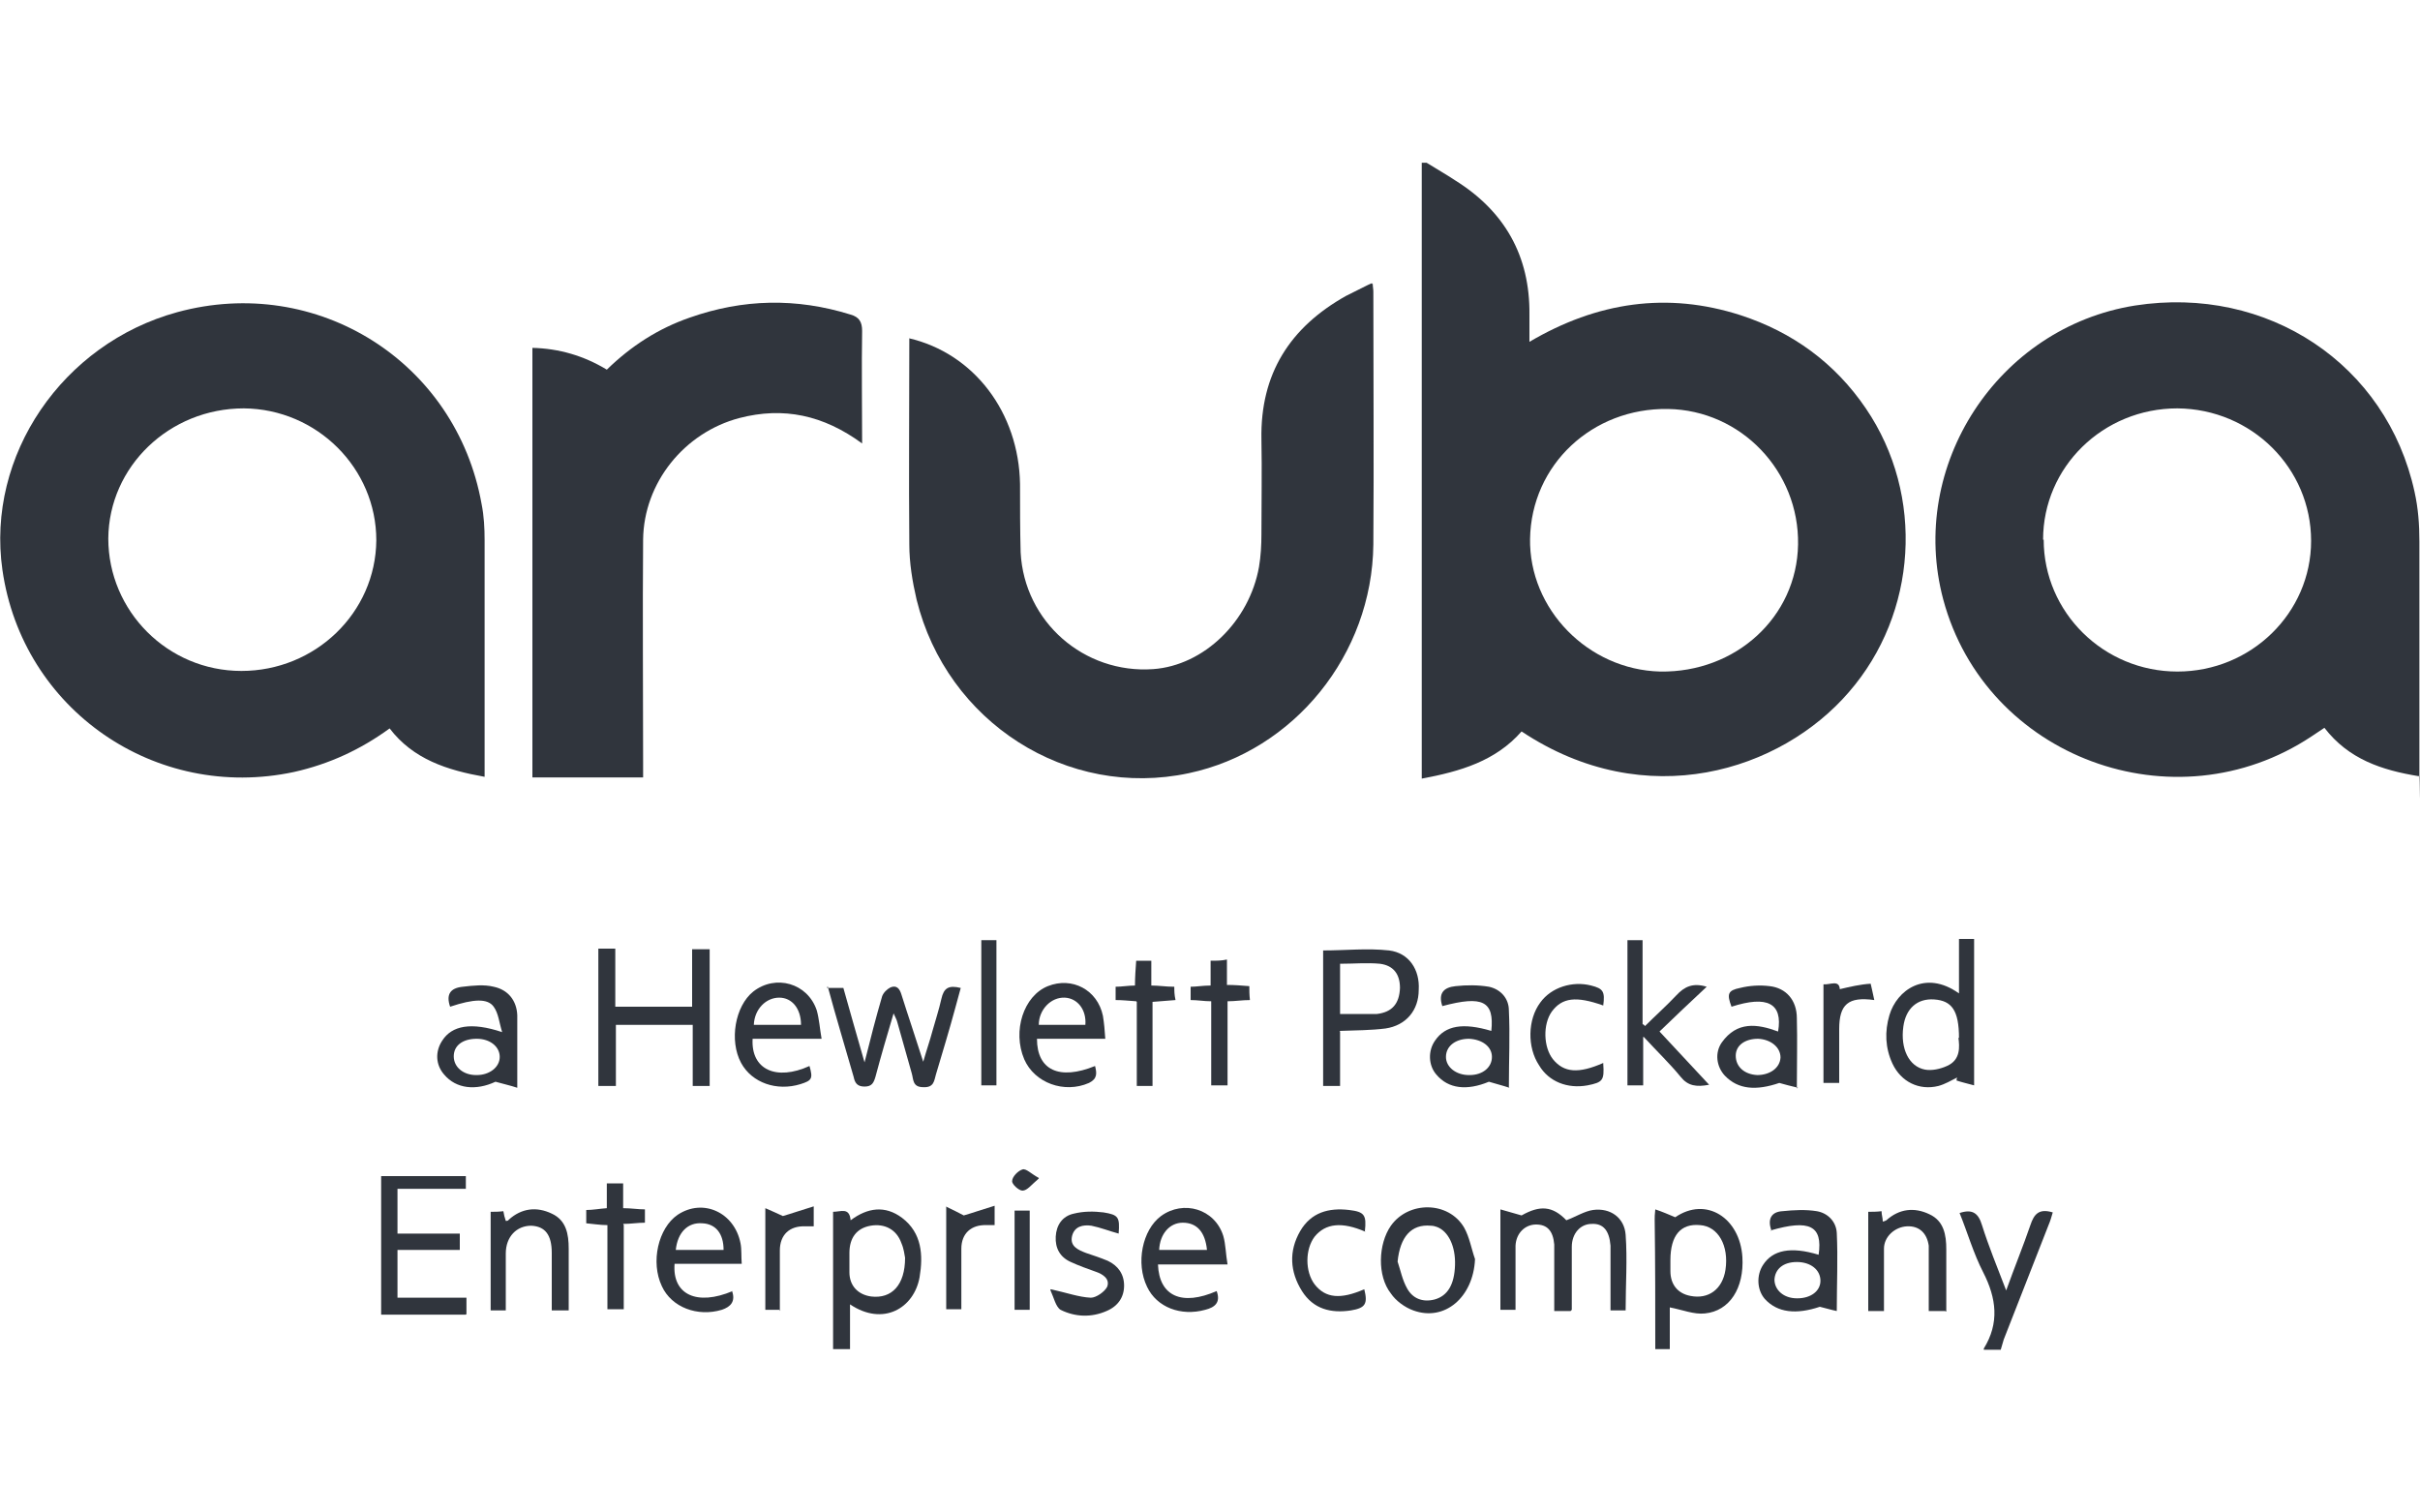 <?xml version="1.0" encoding="UTF-8"?> <svg xmlns="http://www.w3.org/2000/svg" id="Layer_1" version="1.1" viewBox="0 0 400 250"><defs><style> .st0 { fill: #30353d; } </style></defs><g id="Layer_11" data-name="Layer_1"><g><path class="st0" d="M235.8,26.9c1.6,1,3.2,1.9,4.7,2.9,8.2,5.1,12.4,12.5,12.3,22.2v4.5c11.2-6.6,22.8-8.3,34.9-4.4,8.6,2.8,15.6,7.9,20.7,15.4,9.8,14.4,8.5,33.9-2.8,46.9-11.2,13-33.5,20.2-54.1,6.5-4.3,4.9-10.1,6.6-16.5,7.8V26.9h.8ZM252.9,89c-.2,11.7,9.6,21.7,21.5,22,12.5.2,22.6-9,22.8-21,.2-12.1-9.4-22.2-21.5-22.4-12.5-.2-22.6,9.2-22.8,21.5h0Z"></path><path class="st0" d="M137.7,223.1v-22.8c1.3,0,2.7-.8,2.9,1.4,2.8-2.1,5.7-2.5,8.5-.4,3.3,2.5,3.5,6.2,2.9,9.8-.9,5.1-6,8.2-11.5,4.5v7.4h-2.8,0ZM149.6,207.9c-.1-.5-.2-1.5-.6-2.4-.8-2.3-2.8-3.3-5.1-2.9-2.3.4-3.5,2-3.5,4.5v3.2c0,2.2,1.4,3.7,3.6,4,3.4.4,5.6-1.9,5.6-6.4h0Z"></path><path class="st0" d="M273.6,223.1c0-7.2,0-14.3-.1-21.5,0-.4,0-.8.1-1.7,1.2.4,2.1.8,3.3,1.3,5.1-3.5,10.7.1,11.1,6.6.3,5.1-2.1,8.9-6.2,9.3-1.8.2-3.7-.6-5.8-1v6.9h-2.4,0ZM276.1,208.3v1.8c0,2.2,1.2,3.7,3.3,4.1,3,.6,5.3-1.1,5.8-4.3.6-4-1.2-7.2-4.2-7.4-3.2-.3-4.9,1.7-4.9,5.8h0Z"></path><path class="st0" d="M327.9,223.1v-.2c2.6-4.2,2.1-8.3-.1-12.6-1.6-3.1-2.6-6.6-3.9-9.8,2.1-.7,3.1,0,3.7,2,1.1,3.5,2.5,6.9,4,10.8,1.4-3.9,2.8-7.3,4-10.8.6-1.8,1.4-2.8,3.7-2.1-.2.7-.4,1.4-.7,2.1-2.5,6.3-4.9,12.6-7.4,18.9-.2.6-.3,1.1-.5,1.7h-2.8Z"></path><path class="st0" d="M80.1,128.4c-6.2-1.1-11.8-2.9-15.7-8-4.8,3.5-10,5.9-15.8,7.2C25.7,132.5,3.7,117.3.4,94.2c-2.7-18.9,9.9-37.4,28.9-42.6,23.1-6.3,46.1,8.2,50.3,31.7.4,2,.5,4,.5,6,0,12.5,0,25,0,37.6s0,.8,0,1.6h0ZM62.2,89.3c0-11.9-9.8-21.7-21.9-21.8-12.3,0-22.3,9.6-22.4,21.5,0,12,9.8,21.9,22,21.9,12.2,0,22.2-9.6,22.3-21.6h0Z"></path><path class="st0" d="M399.8,128.3c-6.1-1-11.6-2.8-15.6-8-.7.5-1.4.9-2.1,1.4-22.7,15.1-53.9,3.5-60.9-22.6-5.9-22.1,9-45,31.7-48.6,21.9-3.4,41.6,9.7,46.2,30.8.6,2.7.8,5.4.8,8.2,0,12.3,0,24.5,0,36.7s0,1.2-.1,2h0ZM337.8,89.2c0,12,9.9,21.8,22.1,21.8s22.1-9.7,22.1-21.6c0-12-9.8-21.8-22.1-21.9-12.3,0-22.2,9.7-22.2,21.7h0Z"></path><path class="st0" d="M150.2,55.9c10.8,2.5,18.2,12.3,18.4,24.1,0,3.7,0,7.5.1,11.3.6,11.5,10.5,20.1,21.9,19.3,8.4-.6,15.9-7.9,17.5-16.9.3-1.8.4-3.6.4-5.4,0-5.2.1-10.5,0-15.7-.2-10.8,4.7-18.5,14-23.7,1.2-.6,2.4-1.2,3.6-1.8s.4,0,.8-.2c0,.5.1.9.1,1.3,0,13.9.1,27.9,0,41.8-.2,18.2-13.1,34.1-30.5,37.8-20.1,4.3-40-8.4-45-28.7-.7-3-1.2-6.1-1.2-9.1-.1-11.3,0-22.6,0-34.1h0Z"></path><path class="st0" d="M142.5,73.3c-6.4-4.7-13-6.1-20.3-4.2-9.1,2.4-15.8,10.7-15.9,20.1-.1,12.3,0,24.5,0,36.8v2.5h-18.3V57.5c4.4.1,8.5,1.3,12.3,3.6,4-3.9,8.5-6.8,13.7-8.6,8.8-3.1,17.6-3.3,26.6-.5,1.4.4,1.9,1.2,1.9,2.7-.1,6.1,0,12.1,0,18.7h0Z"></path><path class="st0" d="M98.9,156.8h2.8v9.6h12.7v-9.5h2.9v22.6h-2.8v-10.1h-12.7v10.1h-2.9v-22.7h0Z"></path><path class="st0" d="M259.6,216.7h-2.7v-6.4c0-1.5,0-3.1,0-4.6-.2-2.3-1.2-3.3-3-3.3s-3.3,1.4-3.4,3.5c0,2.9,0,5.9,0,8.8s0,1,0,1.8h-2.5v-16.6c1.1.3,2.1.6,3.5,1,3-1.7,5.1-1.6,7.4.8,1.6-.6,3-1.5,4.4-1.7,2.9-.4,5.2,1.3,5.4,4.1.3,4.1,0,8.2,0,12.5h-2.5v-10.7c-.2-2.5-1.2-3.7-3.1-3.6-1.9,0-3.3,1.6-3.3,3.8,0,2.7,0,5.5,0,8.2v2.2h0Z"></path><path class="st0" d="M136.7,163.3h2.7c1.1,3.9,2.2,7.8,3.5,12.3,1-4,1.9-7.5,2.9-10.9.2-.6.8-1.2,1.4-1.5,1-.4,1.5.2,1.8,1.2,1.1,3.5,2.3,7,3.6,11.1.6-2.1,1.1-3.5,1.5-5,.5-1.8,1.1-3.6,1.5-5.4.4-1.8,1.2-2.3,3.2-1.8-.3,1.1-.6,2.2-.9,3.3-1,3.7-2.1,7.3-3.2,11-.3,1-.3,2.2-2.1,2.1-1.8,0-1.6-1.3-1.9-2.3-.8-2.8-1.6-5.7-2.4-8.5-.1-.4-.3-.7-.6-1.4-1.1,3.7-2.1,7.1-3,10.5-.3,1-.6,1.6-1.8,1.6-1.2,0-1.6-.6-1.8-1.6-1.4-4.9-2.9-9.8-4.3-15h0Z"></path><path class="st0" d="M221.5,170.5v9h-2.8v-22.4c3.7,0,7.3-.4,10.9,0,3.3.4,5.1,3.2,4.9,6.5,0,3.4-2.1,5.9-5.5,6.4-2.4.3-4.8.3-7.6.4h0ZM221.6,167.6h6c2.5-.3,3.7-1.7,3.8-4.3,0-2.2-1-3.7-3.3-4-2.1-.2-4.3,0-6.6,0v8.3h0Z"></path><path class="st0" d="M323.8,164.2v-9h2.5v24.2c-1.1-.3-2-.5-2.9-.8,0-.2,0-.3.1-.5-1,.5-2,1.1-3.1,1.4-3.2.8-6.2-.7-7.6-3.7-1.2-2.6-1.3-5.3-.5-8,1.2-4.1,5.9-7.6,11.5-3.6h0ZM323.8,171.6c0-4.6-1.2-6.2-4.1-6.4-2.8-.2-4.7,1.5-5.1,4.5-.5,3.6.9,6.6,3.6,7.1,1.1.2,2.5-.1,3.6-.6,2.3-1,2.1-3.2,1.9-4.7h0Z"></path><path class="st0" d="M77,217.3h-14v-22.9h14v2.1h-11.3v7.4h10.3v2.7h-10.3v7.9h11.4v2.7h0Z"></path><path class="st0" d="M271.6,171.4v8h-2.6v-24h2.5v13.9c.2,0,.3.2.4.3,1.7-1.7,3.5-3.3,5.2-5.1,1.3-1.4,2.7-2.1,5-1.4-2.7,2.5-5.2,4.9-7.8,7.4,2.7,2.9,5.3,5.7,8.2,8.8-2.1.4-3.5.2-4.7-1.3-1.8-2.2-3.8-4.1-6.1-6.6h0Z"></path><path class="st0" d="M292.8,203.4c-.7-1.9,0-3.1,1.8-3.2,1.9-.2,3.9-.3,5.7,0,1.8.3,3.2,1.7,3.3,3.6.2,4.2,0,8.4,0,12.9-1-.2-1.9-.5-2.8-.7-3.9,1.3-7,1-9.1-1.3-1.3-1.5-1.4-3.9-.3-5.6,1.6-2.5,4.6-3.1,9.2-1.7.7-4.8-1.5-5.9-8-4h0ZM297.1,214.6c2.2,0,3.8-1.2,3.8-2.9,0-1.8-1.6-3.1-3.9-3.1s-3.6,1.2-3.7,2.9c0,1.7,1.5,3.1,3.7,3.1h0Z"></path><path class="st0" d="M297.2,179.8c-1.2-.3-2.1-.5-3.1-.8-3.8,1.3-6.8,1.1-9-1.2-1.4-1.5-1.7-3.8-.5-5.5,2.5-3.5,5.8-3.1,9.3-1.8.8-4.7-1.8-6-7.7-4.1-.8-2.1-.6-2.7,1.4-3.1,1.6-.4,3.3-.5,4.9-.3,2.7.3,4.5,2.3,4.5,5.3.1,3.7,0,7.4,0,11.6h0ZM290.4,177.7c2.2,0,3.8-1.2,3.9-2.9,0-1.7-1.6-3-3.7-3.1-2.2,0-3.7,1.1-3.7,2.8,0,1.8,1.4,3.1,3.6,3.2h0Z"></path><path class="st0" d="M85.5,179.8c-1.2-.4-2.2-.6-3.6-1-3.2,1.5-6.5,1.2-8.5-1.2-1.4-1.6-1.5-3.8-.3-5.6,1.6-2.5,4.8-3.1,9.9-1.4-.5-1.6-.6-3.1-1.4-4.2-1-1.4-3.3-1.3-7.2,0-.7-2,0-3.1,2.1-3.3,1.7-.2,3.5-.4,5.1,0,2.4.5,3.8,2.3,3.9,4.7,0,3.8,0,7.6,0,12h0ZM78.8,177.7c2.1,0,3.8-1.3,3.8-3s-1.6-3-3.8-3c-2.3,0-3.8,1.1-3.8,2.9s1.6,3.1,3.7,3.1h0Z"></path><path class="st0" d="M243.8,208.2c-.3,6.2-5,10.3-10.2,8.4-1.4-.5-2.9-1.6-3.7-2.8-2.3-2.9-2.1-8.2,0-11.2,2.9-4.1,9.5-4.1,12.1.3.9,1.6,1.2,3.5,1.8,5.2h0ZM231,208.5c.5,1.5.8,3.1,1.6,4.5.9,1.6,2.5,2.3,4.5,1.8,2.2-.6,3.3-2.5,3.4-5.7.1-3.1-1.1-5.6-3-6.3-.3-.1-.6-.2-1-.2-3.2-.3-5.1,1.8-5.5,6h0Z"></path><path class="st0" d="M249.5,179.8c-1.2-.4-2.1-.6-3.4-1-3.6,1.5-6.7,1.2-8.7-1.2-1.3-1.5-1.4-3.9-.2-5.6,1.7-2.5,4.6-3,9.3-1.6.5-4.9-1.4-5.9-8.1-4.1-.7-2.1.2-3.1,2.2-3.3,1.8-.2,3.7-.2,5.5.1,1.9.4,3.3,1.9,3.3,3.9.2,4.1,0,8.1,0,12.7h0ZM242.9,177.7c2.2,0,3.7-1.3,3.7-3s-1.6-2.9-3.8-3c-2.2,0-3.8,1.2-3.8,3,0,1.7,1.7,3,3.8,3h0Z"></path><path class="st0" d="M121,213.4c.6,1.7-.2,2.6-1.7,3.1-4,1.2-8.3-.4-9.9-3.9-1.9-4-.6-9.6,2.6-11.8,4.2-2.8,9.4-.4,10.4,4.7.2,1,.1,2.1.2,3.4h-11.1c-.4,5.1,3.7,7,9.6,4.5h0ZM111.7,206.6h7.9c0-2.7-1.3-4.3-3.5-4.4-2.4-.2-4.1,1.5-4.4,4.4Z"></path><path class="st0" d="M202.7,209h-11.3c.2,5.3,4,6.9,9.7,4.4.7,1.9-.3,2.7-1.9,3.1-4,1.1-8-.4-9.6-3.8-1.9-3.9-.8-9.4,2.3-11.7,3.7-2.7,8.9-1.2,10.3,3.3.4,1.4.4,3,.7,4.7h0ZM199.5,206.6c-.3-3-1.7-4.5-4-4.5-2.2,0-3.8,1.9-3.9,4.5h7.9Z"></path><path class="st0" d="M135.7,171.7h-11.3c-.3,5.1,3.9,7,9.4,4.5.6,2.1.4,2.4-1.5,3-3.9,1.2-8-.2-9.8-3.5-2-3.7-1-9.4,2-11.8,3.7-2.9,9-1.4,10.5,3.1.4,1.4.5,3,.8,4.7h0ZM132.4,169.4c0-2.7-1.5-4.5-3.6-4.5-2.2,0-4.1,1.9-4.2,4.5h7.8Z"></path><path class="st0" d="M182.7,171.7h-11.3c0,5.2,3.7,6.9,9.6,4.5.3,1.2.4,2.1-1,2.8-4.1,1.8-9,0-10.7-3.9-2-4.7-.1-10.5,3.9-12.1,4-1.6,8.2.6,9.1,4.9.2,1.2.3,2.4.4,3.9ZM179.4,169.4c.2-2.5-1.3-4.4-3.4-4.5-2.3-.1-4.3,2-4.3,4.5h7.7Z"></path><path class="st0" d="M321.5,216.7h-2.7v-8.2c0-.9,0-1.7,0-2.6-.3-2.1-1.6-3.3-3.6-3.2-2,.1-3.8,1.7-3.8,3.7,0,3.4,0,6.8,0,10.3h-2.6v-16.4c.7,0,1.4,0,2.2-.1,0,.6.2,1.1.2,1.7.2,0,.4-.1.6-.2,2.1-1.9,4.6-2.2,7.1-1,2.4,1.1,2.8,3.4,2.8,5.8v10.3h0Z"></path><path class="st0" d="M93.9,216.6h-2.7v-9.5c0-3-1.1-4.4-3.4-4.5-2.4,0-4.2,1.8-4.2,4.6v9.4h-2.5v-16.3c.7,0,1.3,0,2.1-.1.1.6.2,1,.4,1.6.2,0,.4,0,.5-.2,2.1-1.9,4.6-2.2,7.1-1,2.4,1.1,2.8,3.4,2.8,5.8v10.2h0Z"></path><path class="st0" d="M173.7,213.1c2.7.6,4.6,1.3,6.6,1.4.9,0,2.3-1,2.7-1.8.5-1.3-.7-2.1-1.9-2.5-1.4-.5-2.8-1-4.1-1.6-1.8-.8-2.6-2.3-2.5-4.2s1.1-3.4,3-3.8c1.6-.4,3.3-.4,4.9-.2,2.5.4,2.7.8,2.5,3.5-1.5-.4-3-1-4.5-1.3-1.4-.2-2.8.1-3.2,1.7-.4,1.7,1,2.3,2.3,2.8,1.2.4,2.4.8,3.6,1.3,1.7.8,2.7,2.2,2.7,4.1s-1,3.4-2.9,4.2c-2.5,1.1-5.2,1-7.6-.2-.8-.5-1.1-2-1.7-3.3h0Z"></path><path class="st0" d="M103.1,202.5v13.9h-2.7v-13.9c-1.2,0-2.3-.2-3.5-.3v-2.2c1.1,0,2.1-.2,3.4-.3v-4.1h2.7v4.1c1.3,0,2.5.2,3.6.2v2.2c-1.2,0-2.3.2-3.6.2h0Z"></path><path class="st0" d="M265,175.8c.2,2.8-.1,3.1-2.6,3.6-3.3.6-6.4-.6-8-3.3-2-3-1.9-7.6.2-10.4,1.8-2.5,5.3-3.6,8.4-2.8,2,.5,2.3,1,2,3.3-4.5-1.6-6.8-1.3-8.5,1-1.5,2.1-1.4,5.9.2,7.9,1.8,2.2,4.2,2.4,8.3.6h0Z"></path><path class="st0" d="M187.8,165.5c-1.4-.1-2.3-.2-3.4-.2v-2.2c1,0,2.1-.2,3.2-.2,0-1.4.1-2.7.2-4.1h2.5v4.1c1.3,0,2.4.2,3.8.2,0,.7,0,1.3.2,2.2-1.3.1-2.5.2-3.8.3v13.9h-2.6v-13.9h0Z"></path><path class="st0" d="M196.8,165.3v-2.2c1,0,2-.2,3.3-.2v-4.1c1,0,1.8,0,2.7-.2v4.2c1.3,0,2.4.1,3.7.2,0,.7,0,1.4.1,2.3-1.3,0-2.4.2-3.7.2v13.9h-2.7v-13.9c-1.2,0-2.2-.2-3.4-.2h0Z"></path><path class="st0" d="M225.7,203.6c-3.9-1.7-6.6-1.4-8.4.8-1.6,2.1-1.6,5.8,0,7.9,1.8,2.3,4.3,2.5,8.2.8.6,2.4.2,3.1-2.2,3.5-3.3.5-6.2-.2-8.1-3.2-2-3.2-2.2-6.6-.3-9.9,1.8-3.1,4.7-3.9,8.1-3.5,2.5.3,2.9.8,2.6,3.5h0Z"></path><path class="st0" d="M162.2,155.4h2.5v24h-2.5v-24Z"></path><path class="st0" d="M301.4,162.7c1.1.1,2.6-.8,2.7.8,1.7-.4,3.4-.8,5.1-.9,0,0,.4,1.7.6,2.7-4.3-.6-5.8.7-5.8,4.8v8.9h-2.6v-16.4h0Z"></path><path class="st0" d="M156.3,199.4c1.3.6,2.2,1.1,3,1.5,1.4-.4,3.1-1,5.1-1.6v3.2h-1.3c-2.6-.1-4.2,1.4-4.2,3.9,0,3.3,0,6.6,0,10h-2.5v-17h0Z"></path><path class="st0" d="M129,216.5h-2.5v-16.8c1.1.5,2.1.9,2.9,1.3,1.4-.4,3.1-1,5.1-1.6v3.3c-.5,0-.9,0-1.4,0-2.6-.1-4.2,1.4-4.2,4,0,3.3,0,6.6,0,10h0Z"></path><path class="st0" d="M170.2,216.5h-2.5v-16.4h2.5v16.4Z"></path><path class="st0" d="M171.7,194.8c-1.2,1-1.9,2-2.7,2-.6,0-1.8-1.1-1.7-1.6,0-.7,1-1.7,1.7-1.9.6-.2,1.4.7,2.7,1.4h0Z"></path></g></g></svg> 